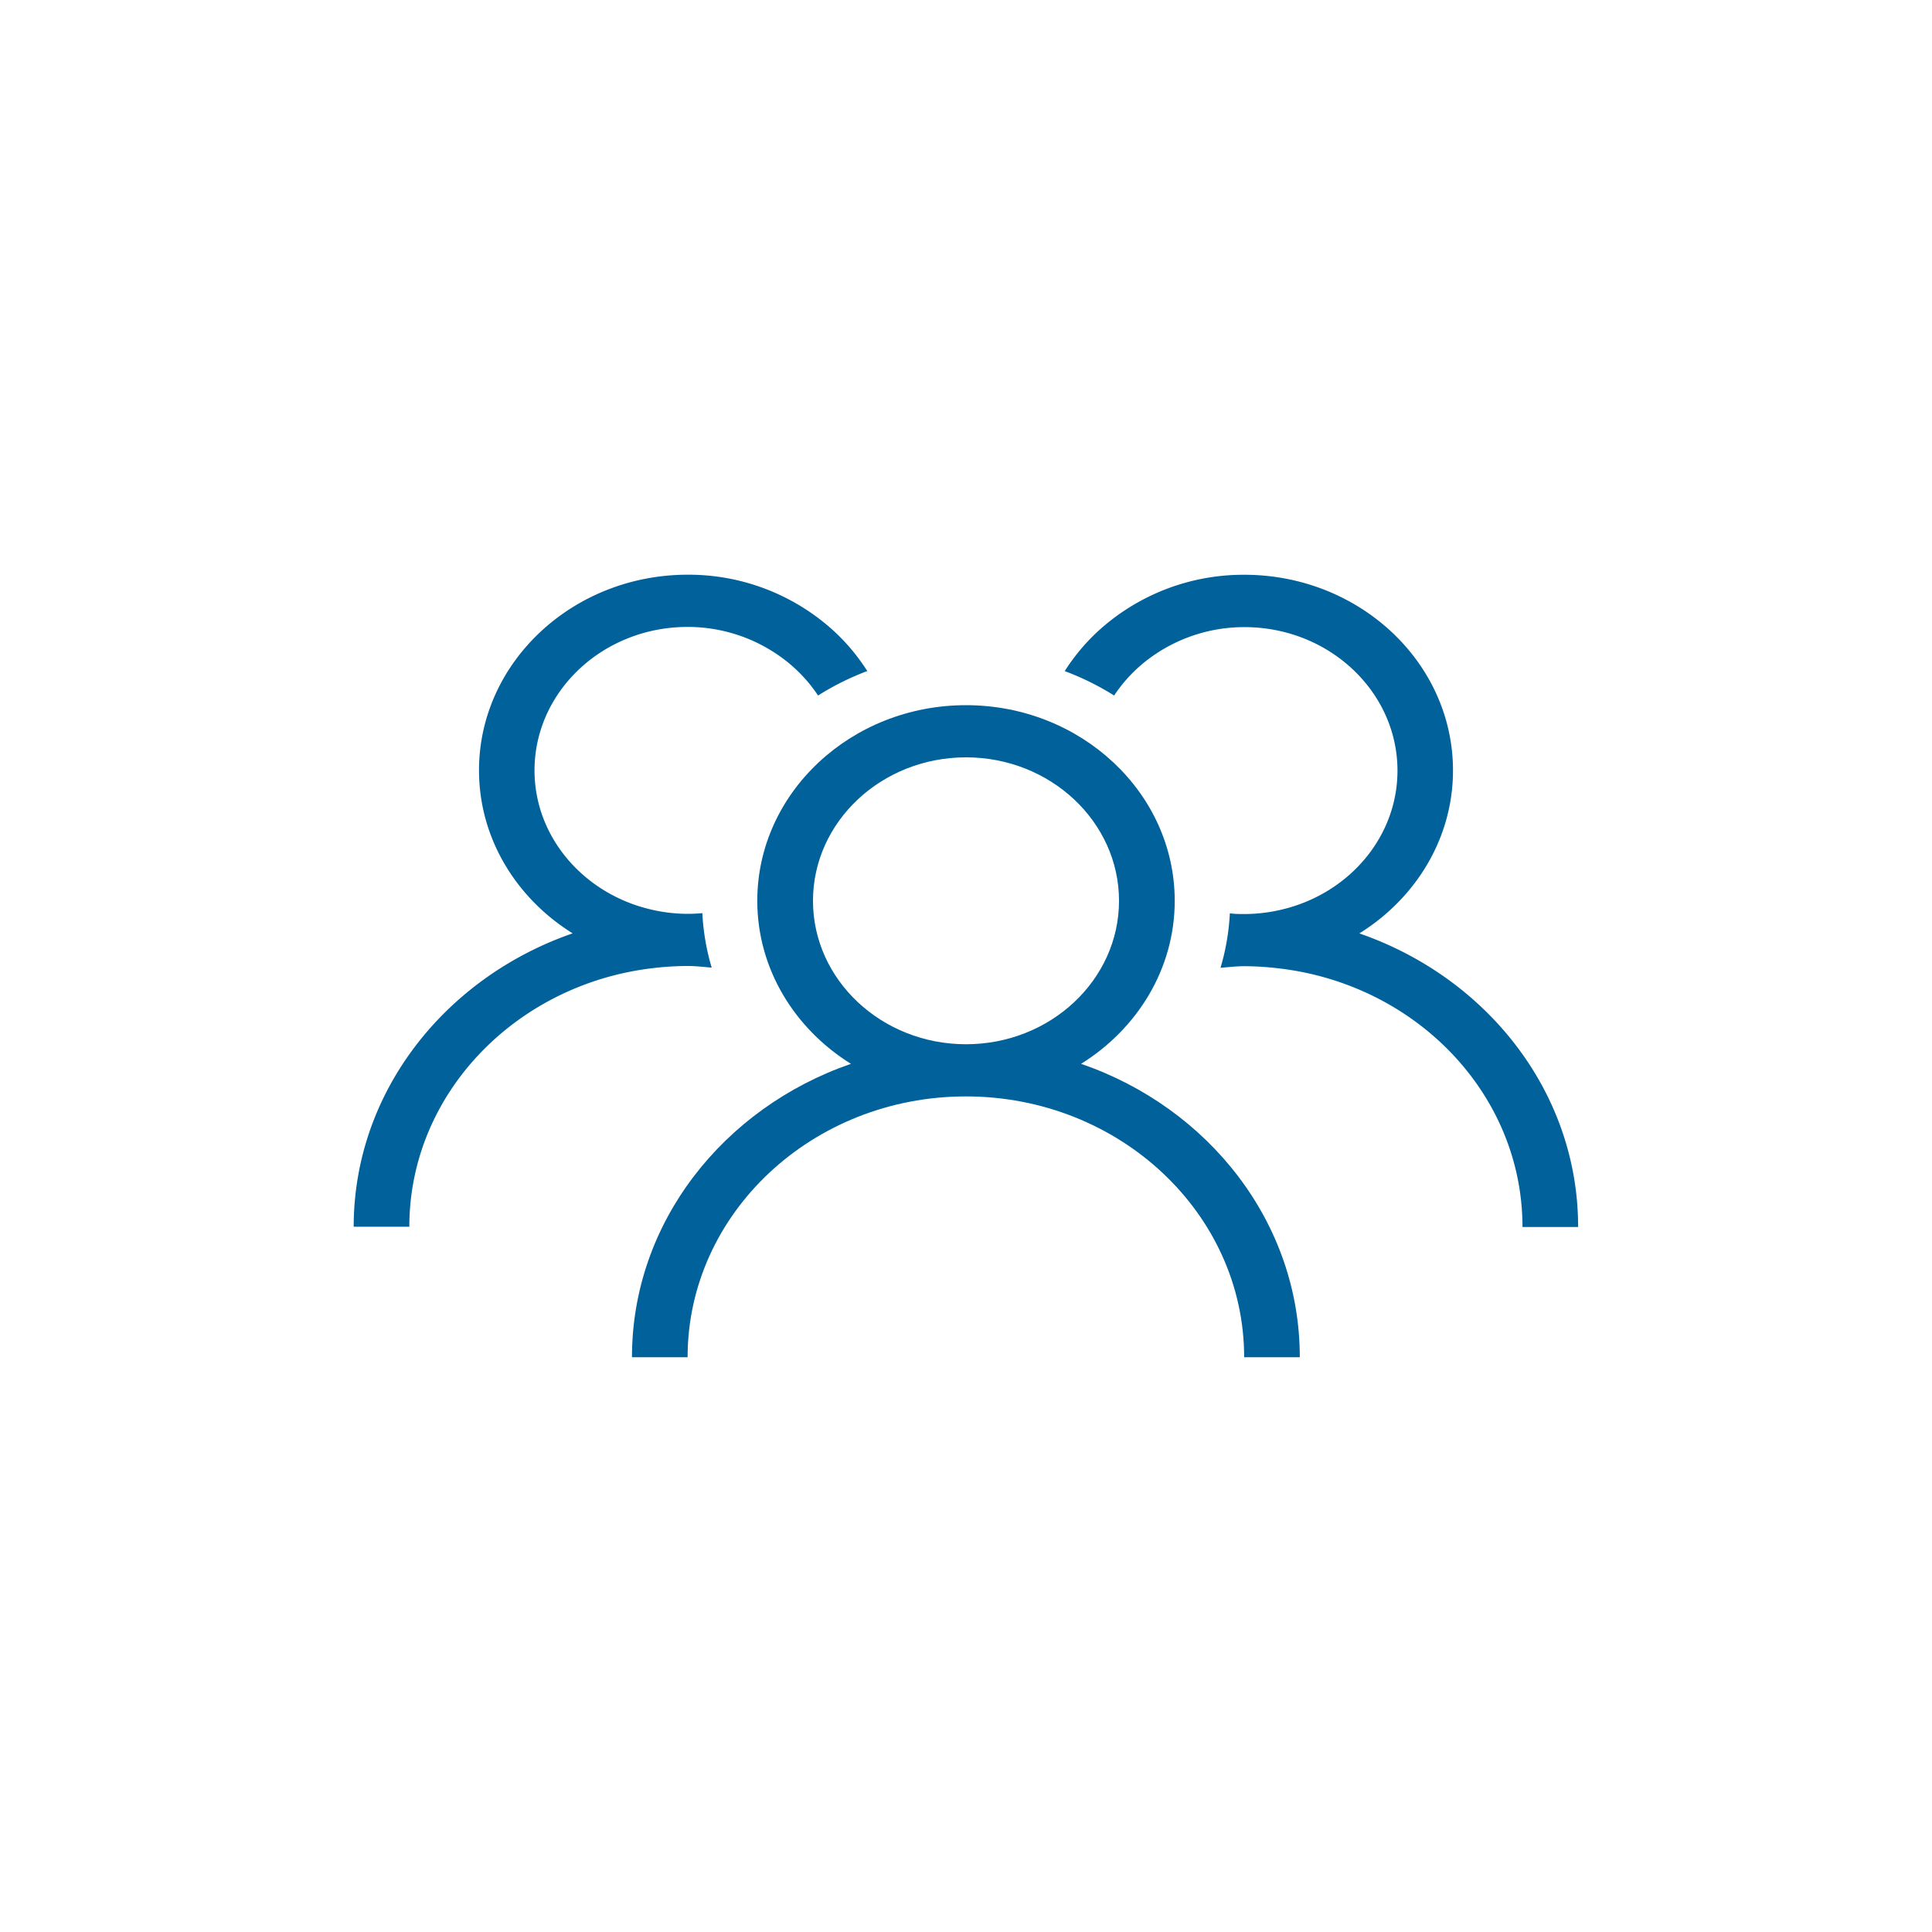 <svg xmlns="http://www.w3.org/2000/svg" id="Livello_1" data-name="Livello 1" viewBox="0 0 300 300"><defs><style>.cls-1{fill:#00619b;}</style></defs><path class="cls-1" d="M167.87,165.19c8.75-5.45,14.54-14.76,14.54-25.31,0-16.75-14.54-30.38-32.41-30.38s-32.41,13.63-32.41,30.38c0,10.55,5.79,19.86,14.54,25.31-19.8,6.84-34,24.66-34,45.56h8.64c0-22.33,19.38-40.5,43.21-40.5s43.21,18.17,43.21,40.5h8.64C201.85,189.85,187.67,172,167.87,165.19Zm-41.63-25.31c0-12.29,10.66-22.28,23.76-22.28s23.76,10,23.76,22.28S163.1,162.15,150,162.15,126.24,152.16,126.24,139.88Z"></path><path class="cls-1" d="M211.08,144.94c8.75-5.45,14.54-14.75,14.54-25.31,0-16.75-14.54-30.38-32.41-30.38a33.43,33.43,0,0,0-22.33,8.42,31.16,31.16,0,0,0-5.55,6.54A41.86,41.86,0,0,1,173,108a23.12,23.12,0,0,1,5.8-6,24.71,24.71,0,0,1,14.44-4.62c13.1,0,23.76,10,23.76,22.28,0,10.19-7.35,18.79-17.34,21.42a25.17,25.17,0,0,1-6.42.85c-.77,0-1.52,0-2.27-.11a35.93,35.93,0,0,1-1.45,8.46c1.23-.1,2.46-.25,3.72-.25a46.44,46.44,0,0,1,5.17.32c21.39,2.41,38,19.49,38,40.18h8.64C245.06,169.6,230.88,151.79,211.08,144.94Z"></path><path class="cls-1" d="M106.79,150c1.26,0,2.49.15,3.72.25a35.93,35.93,0,0,1-1.45-8.46c-.75.07-1.5.11-2.27.11a25.17,25.17,0,0,1-6.42-.85C90.38,138.42,83,129.82,83,119.63c0-12.29,10.66-22.28,23.76-22.28A24.71,24.71,0,0,1,121.23,102a23.12,23.12,0,0,1,5.8,6,41.86,41.86,0,0,1,7.64-3.8,31.16,31.16,0,0,0-5.55-6.54,33.43,33.43,0,0,0-22.33-8.42c-17.87,0-32.41,13.63-32.41,30.38,0,10.56,5.79,19.86,14.54,25.31-19.8,6.85-34,24.66-34,45.56h8.64c0-20.69,16.65-37.77,38-40.18A46.44,46.44,0,0,1,106.79,150Z"></path></svg>